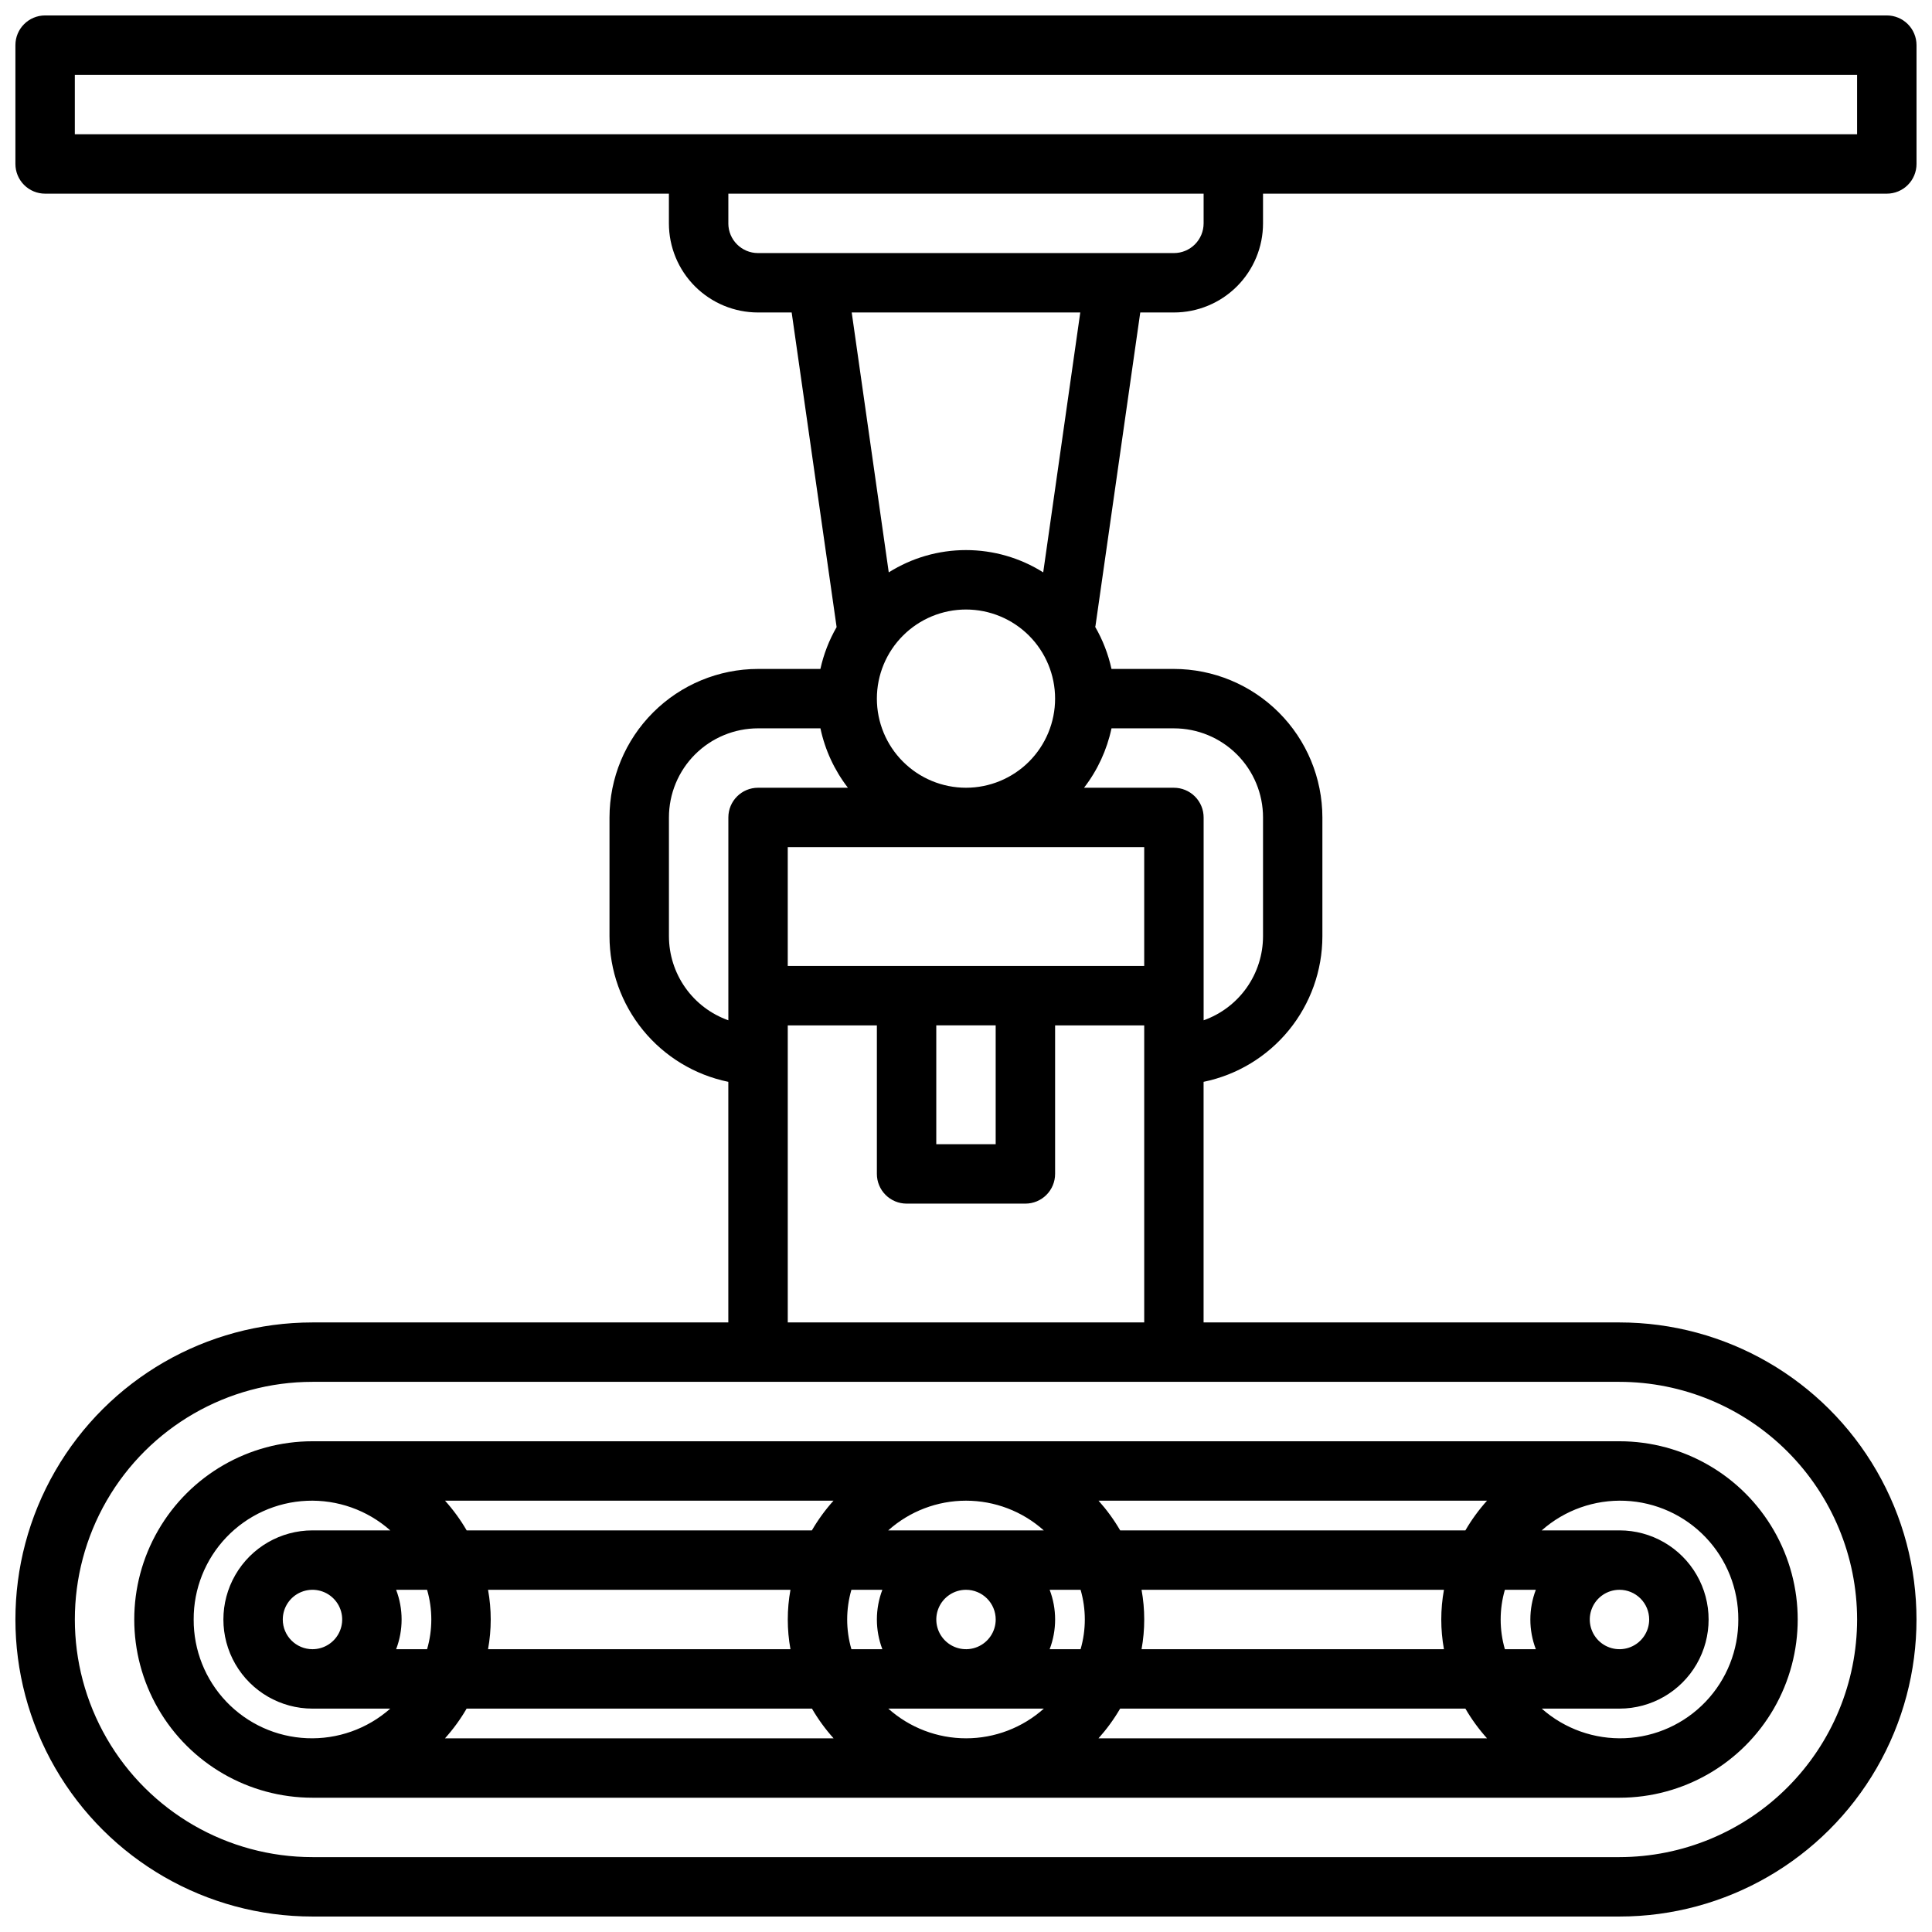 <?xml version="1.0" encoding="UTF-8"?>
<!-- Uploaded to: SVG Repo, www.svgrepo.com, Generator: SVG Repo Mixer Tools -->
<svg width="800px" height="800px" version="1.1" viewBox="144 144 512 512" xmlns="http://www.w3.org/2000/svg">
 <defs>
  <clipPath id="a">
   <path d="m148.09 148.09h503.81v503.81h-503.81z"/>
  </clipPath>
 </defs>
 <g clip-path="url(#a)">
  <path d="m446.18 226.81h8.918c6.266 0 12.27-2.488 16.699-6.914 4.43-4.43 6.918-10.438 6.918-16.699v-7.875h165.31c2.086 0 4.09-0.828 5.566-2.305 1.477-1.477 2.305-3.477 2.305-5.566v-31.488c0-2.086-0.828-4.09-2.305-5.566-1.477-1.477-3.481-2.305-5.566-2.305h-488.07c-4.348 0-7.871 3.523-7.871 7.871v31.488c0 2.09 0.828 4.09 2.305 5.566 1.477 1.477 3.481 2.305 5.566 2.305h165.31v7.875c0 6.262 2.488 12.27 6.918 16.699 4.43 4.426 10.438 6.914 16.699 6.914h8.918l11.91 83.379v0.004c-1.992 3.449-3.441 7.191-4.297 11.082h-16.531c-10.434 0.012-20.438 4.164-27.816 11.543-7.379 7.379-11.531 17.383-11.543 27.816v31.488c0.012 9.07 3.148 17.859 8.883 24.887 5.738 7.027 13.719 11.859 22.605 13.688v63.762h-110.21c-28.121 0-54.109 15.004-68.172 39.363-14.062 24.355-14.062 54.363 0 78.719s40.051 39.359 68.172 39.359h346.37c28.125 0 54.109-15.004 68.172-39.359s14.062-54.363 0-78.719c-14.062-24.359-40.047-39.363-68.172-39.363h-110.21v-63.762c8.883-1.828 16.863-6.66 22.602-13.688 5.734-7.027 8.875-15.816 8.883-24.887v-31.488c-0.012-10.434-4.16-20.438-11.539-27.816-7.379-7.379-17.383-11.531-27.82-11.543h-16.531c-0.859-3.918-2.316-7.68-4.32-11.152 0-0.078 0.062-0.133 0.07-0.211zm-282.35-62.977h472.32v15.746h-472.32zm173.19 39.363v-7.875h125.95v7.875c0 2.086-0.832 4.09-2.309 5.566-1.477 1.477-3.477 2.305-5.566 2.305h-110.21c-4.348 0-7.871-3.523-7.871-7.871zm93.262 23.617-9.82 68.871c-6.129-3.859-13.223-5.906-20.465-5.906-7.246 0-14.34 2.047-20.469 5.906l-9.816-68.875zm16.945 173.18h-94.465v-31.488h94.465zm-55.105 15.742h15.742v31.488h-15.742zm-15.742-86.594c0-6.262 2.488-12.27 6.918-16.695 4.426-4.43 10.434-6.918 16.699-6.918 6.262 0 12.27 2.488 16.699 6.918 4.426 4.426 6.914 10.434 6.914 16.695 0 6.266-2.488 12.273-6.914 16.699-4.43 4.43-10.438 6.918-16.699 6.918-6.266 0-12.273-2.488-16.699-6.918-4.43-4.426-6.918-10.434-6.918-16.699zm-55.105 62.977v-31.488c0-6.262 2.488-12.27 6.918-16.699 4.43-4.426 10.438-6.914 16.699-6.914h16.531c1.215 5.727 3.703 11.109 7.281 15.742h-23.812c-4.348 0-7.871 3.523-7.871 7.871v53.758c-4.602-1.633-8.586-4.648-11.402-8.637-2.82-3.988-4.336-8.75-4.344-13.633zm314.88 181.06c-0.02 16.695-6.66 32.703-18.469 44.508-11.805 11.809-27.812 18.449-44.508 18.469h-346.37c-22.496 0-43.289-12.004-54.539-31.488-11.246-19.484-11.246-43.492 0-62.977 11.25-19.484 32.043-31.488 54.539-31.488h346.37c16.695 0.02 32.703 6.66 44.508 18.465 11.809 11.809 18.449 27.816 18.469 44.512zm-283.39-78.723v-78.719h23.617v39.359c0 2.09 0.828 4.09 2.305 5.566 1.477 1.477 3.481 2.309 5.566 2.309h31.488c2.09 0 4.09-0.832 5.566-2.309 1.477-1.477 2.305-3.477 2.305-5.566v-39.359h23.617v78.719zm125.95-133.82v31.488c-0.008 4.883-1.523 9.645-4.34 13.633-2.82 3.988-6.805 7.004-11.402 8.637v-53.758c0-2.086-0.832-4.09-2.309-5.566-1.477-1.473-3.477-2.305-5.566-2.305h-23.82c3.578-4.633 6.066-10.016 7.281-15.742h16.539c6.266 0 12.27 2.488 16.699 6.914 4.43 4.43 6.918 10.438 6.918 16.699z"/>
 </g>
 <path d="m226.81 525.95c-16.871 0-32.465 9.004-40.902 23.617-8.438 14.613-8.438 32.617 0 47.234 8.438 14.613 24.031 23.613 40.902 23.613h346.37c16.875 0 32.465-9 40.902-23.613 8.438-14.617 8.438-32.621 0-47.234-8.438-14.613-24.027-23.617-40.902-23.617zm354.24 47.23v0.004c0 3.184-1.918 6.055-4.859 7.273-2.941 1.219-6.328 0.543-8.578-1.707-2.25-2.254-2.926-5.637-1.707-8.578s4.09-4.859 7.273-4.859c2.086 0 4.09 0.828 5.566 2.305 1.477 1.477 2.305 3.477 2.305 5.566zm-30.039 7.871-8.203 0.004c-1.488-5.141-1.488-10.602 0-15.742h8.203c-1.934 5.07-1.934 10.672 0 15.742zm-332.07-7.867c0-3.184 1.918-6.055 4.859-7.273 2.941-1.219 6.328-0.543 8.578 1.707 2.254 2.25 2.926 5.637 1.707 8.578-1.219 2.941-4.09 4.859-7.273 4.859-4.348 0-7.871-3.523-7.871-7.871zm30.039-7.871h8.203c1.492 5.141 1.492 10.602 0 15.742h-8.203c1.934-5.07 1.934-10.672 0-15.742zm181.39 0c1.492 5.141 1.492 10.602 0 15.742h-8.199c1.93-5.07 1.93-10.672 0-15.742zm16.152 0h80.141c-0.945 5.203-0.945 10.535 0 15.742h-80.137c0.945-5.207 0.945-10.539 0-15.742zm-38.648 7.871c0 3.184-1.918 6.055-4.859 7.273-2.941 1.219-6.328 0.543-8.578-1.707-2.254-2.254-2.926-5.637-1.707-8.578s4.09-4.859 7.273-4.859c2.086 0 4.09 0.828 5.566 2.305 1.477 1.477 2.305 3.477 2.305 5.566zm-30.039 7.871h-8.203c-1.492-5.141-1.492-10.602 0-15.742h8.203c-1.934 5.07-1.934 10.672 0 15.742zm-24.355 0h-80.141c0.945-5.207 0.945-10.539 0-15.742h80.141c-0.945 5.203-0.945 10.535 0 15.742zm-85.805-31.488h-0.004c-1.633-2.812-3.555-5.449-5.731-7.871h102.95c-2.176 2.422-4.098 5.059-5.731 7.871zm91.504 47.23v0.004c1.633 2.812 3.555 5.449 5.731 7.871h-102.98c2.176-2.422 4.098-5.059 5.731-7.871zm20.23 0h41.219v0.004c-5.668 5.066-13.008 7.871-20.609 7.871-7.606 0-14.941-2.805-20.609-7.871zm61.449 0 91.488 0.004c1.633 2.812 3.555 5.449 5.731 7.871h-102.96c2.172-2.422 4.094-5.059 5.731-7.871zm0-47.23c-1.637-2.812-3.559-5.449-5.731-7.871h102.95c-2.176 2.422-4.098 5.059-5.731 7.871zm-20.23 0h-41.234c5.668-5.07 13.004-7.871 20.609-7.871 7.602 0 14.941 2.801 20.609 7.871zm-225.3 23.617c-0.039-8.109 3.066-15.914 8.66-21.781 5.598-5.867 13.25-9.336 21.352-9.68 8.098-0.34 16.016 2.469 22.086 7.844h-20.609c-8.438 0-16.23 4.5-20.449 11.809s-4.219 16.309 0 23.617c4.219 7.305 12.012 11.809 20.449 11.809h20.609c-6.07 5.371-13.988 8.184-22.086 7.84-8.102-0.34-15.754-3.809-21.352-9.676-5.594-5.867-8.699-13.676-8.66-21.781zm409.34 0h0.004c0.039 8.105-3.062 15.914-8.66 21.781-5.598 5.867-13.25 9.336-21.348 9.676-8.102 0.344-16.02-2.469-22.09-7.84h20.609c8.438 0 16.234-4.504 20.453-11.809 4.219-7.309 4.219-16.309 0-23.617s-12.016-11.809-20.453-11.809h-20.609c6.07-5.375 13.988-8.184 22.09-7.844 8.098 0.344 15.75 3.812 21.348 9.68 5.598 5.867 8.699 13.672 8.66 21.781z"/>
</svg>